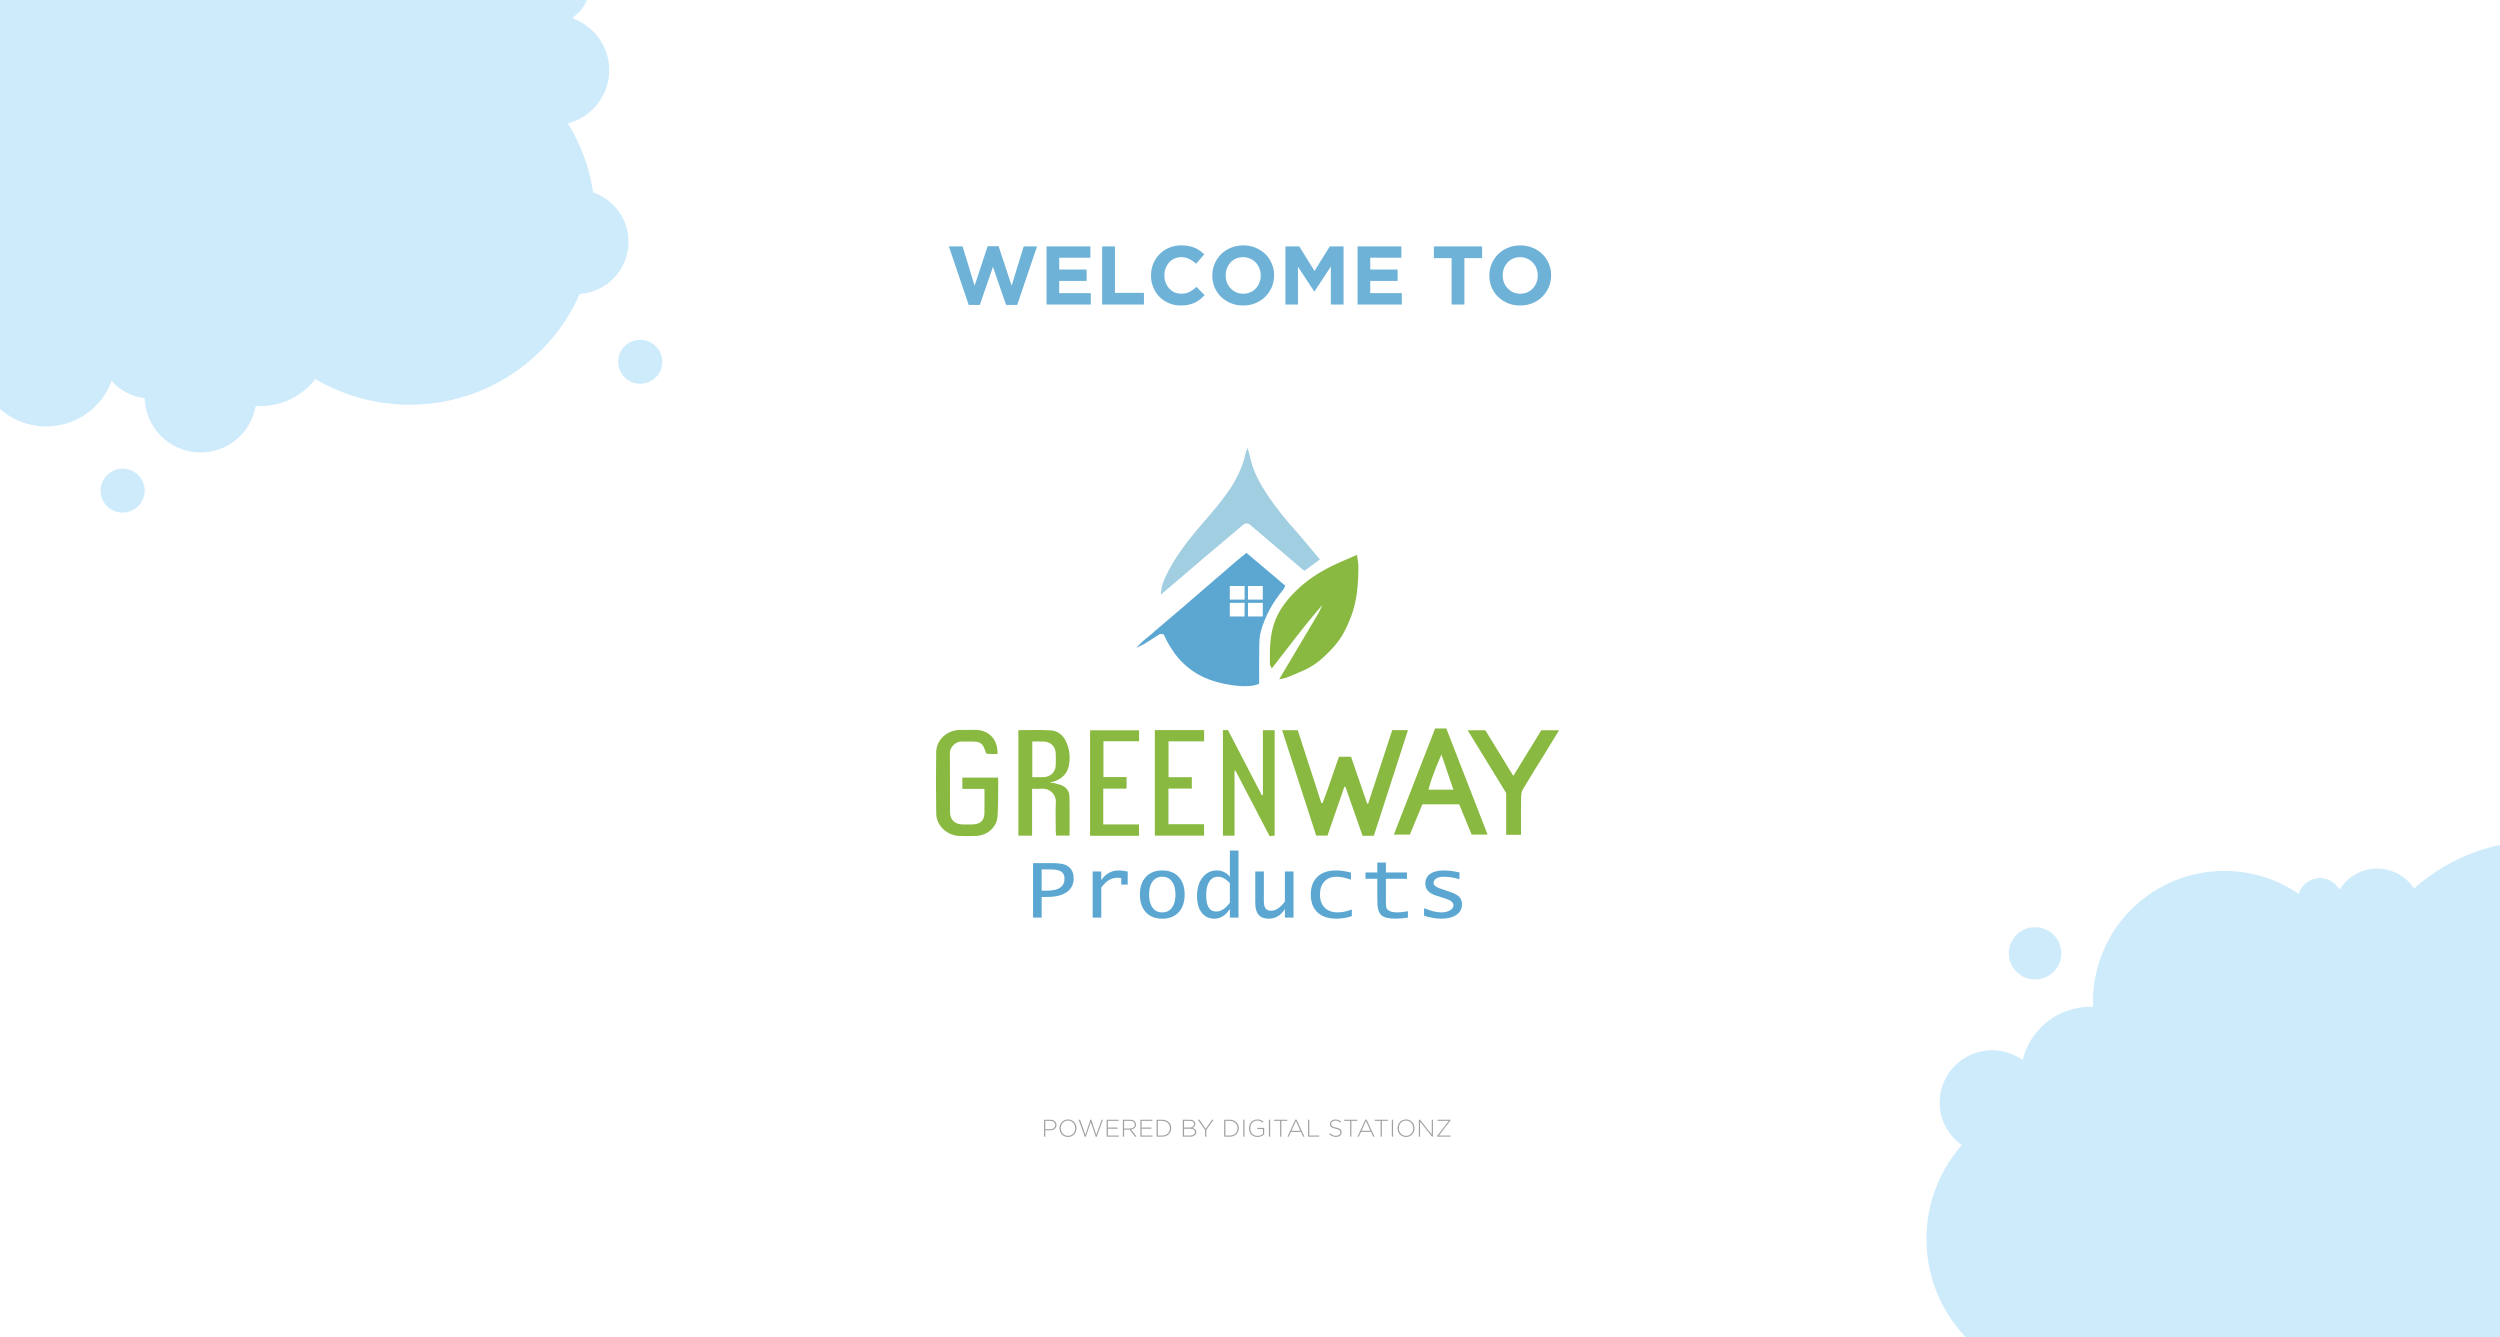 <svg width="1445" height="773" viewBox="0 0 1445 773" fill="none" xmlns="http://www.w3.org/2000/svg">
<rect x="0" y="0" width="1445" height="773" fill="#333333" stroke="none"/>
<g clip-path="url(#clip0_1823_732)">
<rect width="1445" height="773" fill="white"/>
<g clip-path="url(#clip1_1823_732)">
<path d="M665.244 367.343C665.487 367.65 665.762 367.787 666.069 367.808C665.773 367.787 665.487 367.65 665.244 367.343ZM719.385 356.331H710.827V348.461H719.385V356.331ZM719.385 346.567H710.827V338.697H719.385V346.567ZM729.889 356.331H721.331V348.461H729.889V356.331ZM656.972 374.272L657.067 374.367C658.527 373.637 659.986 372.907 661.446 372.177C664.429 370.273 667.423 368.369 670.406 366.454C671.104 366.497 671.813 366.539 672.564 366.581C677.293 377.128 684.074 385.654 694.758 390.986C704.617 395.904 721.828 398.401 727.805 395.164C727.805 388.119 727.71 380.947 727.847 373.785C727.911 370.707 728.006 367.512 728.852 364.582C731.359 355.897 735.665 348.059 741.547 341.045C742.107 340.368 742.414 339.49 742.922 338.549C735.295 332.107 727.943 325.887 720.442 319.561C718.528 321.116 716.825 322.417 715.196 323.813C704.384 333.122 693.584 342.463 682.762 351.772C677.631 356.183 672.448 360.552 667.296 364.931C666.788 365.397 666.291 365.873 665.783 366.327C665.519 366.528 665.265 366.74 665.011 366.941C663.541 368.147 662.081 369.363 660.611 370.569C659.394 371.796 658.177 373.013 656.961 374.24L656.972 374.272ZM729.889 346.567H721.331V338.697H729.889V346.567Z" fill="#5BA7D2"/>
<path d="M784.337 320.714C779.005 323.073 773.917 325.072 769.083 327.526C761.879 331.176 755.172 335.566 749.396 341.204C744.361 346.112 740.045 351.444 737.326 357.992C733.803 366.444 733.93 375.245 734.025 384.078C734.025 384.649 734.586 385.22 735.157 386.31C743.895 375.129 752.03 364.138 760.852 353.676L764.417 349.593L762.069 354.416C754.632 366.941 747.196 379.455 739.368 392.625C741.335 392.191 742.552 392.086 743.631 391.652C747.016 390.309 750.348 388.87 753.68 387.41C760.863 384.268 766.332 379.011 771.357 373.33C775.705 368.411 778.54 362.593 780.856 356.543C784.39 347.35 785.056 337.734 785.172 328.066C785.204 325.844 784.686 323.612 784.347 320.714" fill="#89B940"/>
<path d="M762.873 323.327L752.432 310.844C751.681 309.945 750.909 309.046 750.115 308.178C743.536 300.964 737.411 293.422 732.1 285.308C727.647 278.506 723.786 271.334 722.336 263.21C722.125 262.004 721.628 260.841 721.067 259.01C720.496 260.491 720.094 261.232 719.924 262.004C718.041 271.144 713.577 279.194 708.119 286.63C703.094 293.475 697.318 299.79 691.828 306.317C685.005 314.43 678.721 322.914 674.12 332.435C672.533 335.714 671.073 339.152 670.988 343.7C675.801 339.596 679.927 336.073 684.053 332.551C688.728 328.563 693.383 324.543 698.08 320.576C704.628 315.044 711.218 309.554 717.756 304C718.909 303.016 719.924 302.011 722.04 302.889C731.095 310.59 740.415 318.513 749.893 326.574C751.015 327.537 752.136 328.478 753.268 329.451C753.289 329.441 753.31 329.43 753.342 329.42L753.955 329.927L762.439 323.707L762.884 323.348L762.873 323.327Z" fill="#A2CEE2"/>
<path d="M794.069 483.091H787.574C784.284 473.718 780.963 464.24 777.641 454.773C777.451 454.73 777.26 454.688 777.08 454.646C773.843 464.029 770.606 473.412 767.295 482.985H760.758C754.231 462.78 747.683 442.534 741.061 422.065H750.095C754.654 436.134 759.192 450.129 763.73 464.124C763.974 464.145 764.217 464.177 764.46 464.198C767.888 455.397 770.67 446.363 773.928 437.392H780.91C784.02 446.448 787.119 455.45 790.208 464.452C790.409 464.462 790.6 464.484 790.801 464.494C795.423 450.372 800.046 436.25 804.711 422.022H813.809C807.208 442.46 800.681 462.653 794.069 483.101" fill="#89B940"/>
<path d="M859.835 482.414H850.611C848.273 476.702 845.882 470.883 843.418 464.896H822.134C819.796 470.566 817.363 476.469 814.909 482.414H805.652C813.65 461.818 821.541 441.518 829.496 421.049H835.96C843.841 441.317 851.753 461.649 859.835 482.424M840.054 456.423C837.652 449.346 835.399 442.735 833.156 436.113C830.258 442.798 827.497 449.335 825.667 456.423H840.054Z" fill="#89B940"/>
<path d="M608.818 452.509C610.236 452.9 611.685 453.207 613.06 453.683C616.34 454.815 618.085 457.28 618.159 460.506C618.328 467.922 618.212 475.348 618.212 482.996H610.447C610.384 482.202 610.236 481.356 610.236 480.51C610.215 474.85 610.024 469.18 610.289 463.532C610.49 459.321 606.766 455.545 602.334 455.894C600.535 456.042 598.716 455.915 596.537 455.915V483.027H588.613V422.043C594.971 422.043 601.233 421.737 607.443 422.16C611.198 422.414 614.224 424.667 615.938 428.147C618.011 432.368 618.667 436.843 618.021 441.434C617.27 446.807 614.033 450.224 608.755 451.853C608.226 451.959 607.707 452.054 607.179 452.16C607.2 452.276 607.221 452.393 607.231 452.509H608.818ZM596.664 428.602V449.209C599.033 449.209 601.181 449.304 603.317 449.187C607.327 448.965 610.066 446.247 610.215 442.375C610.299 440.058 610.299 437.731 610.215 435.414C610.077 431.522 607.284 428.761 603.339 428.613C601.202 428.528 599.054 428.602 596.664 428.602Z" fill="#89B940"/>
<path d="M569.043 455.979H556.243V449.441H576.787C576.85 450.245 576.998 451.102 576.977 451.948C576.882 458.602 577.041 465.277 576.565 471.91C576.12 478.278 570.503 483.017 563.913 483.197C560.951 483.281 557.978 483.249 555.016 483.207C547.622 483.123 541.285 477.484 541.148 470.291C540.926 458.412 540.936 446.522 541.127 434.653C541.243 427.576 547.431 422.022 554.731 421.895C557.47 421.853 560.21 421.98 562.939 421.874C570.387 421.588 576.808 426.179 576.565 435.816C575.486 435.816 574.396 435.837 573.296 435.816C572.28 435.795 571.265 435.721 570.397 435.679C570.122 435.372 569.9 435.235 569.847 435.044C567.996 429.342 566.959 428.591 560.845 428.591C559.131 428.591 557.417 428.56 555.714 428.602C551.938 428.697 549.008 432.124 549.039 435.287C549.177 446.723 549.05 458.168 549.113 469.603C549.134 473.771 551.906 476.384 556.222 476.522C558.274 476.585 560.327 476.596 562.379 476.5C566.705 476.3 568.874 474.268 568.99 470.048C569.117 465.499 569.022 460.95 569.022 455.957" fill="#89B940"/>
<path d="M706.85 421.99H709.769C716.243 434.441 722.781 447.04 729.329 459.628C729.54 459.575 729.752 459.533 729.964 459.48V422.065H736.744V482.985C735.866 483.07 734.914 483.165 733.825 483.271C727.203 470.577 720.644 457.999 714.096 445.421C713.916 445.485 713.736 445.548 713.556 445.612V483.006H706.86V422.001L706.85 421.99Z" fill="#89B940"/>
<path d="M879.153 482.509H870.563V458.348C863.052 446.109 855.774 434.251 848.316 422.096H858.525C863.761 430.633 869.103 439.339 874.699 448.468C880.253 439.402 885.542 430.792 890.874 422.096H901.145C898.395 426.581 895.803 430.855 893.18 435.108C888.906 442.036 884.558 448.933 880.39 455.926C879.639 457.184 879.248 458.814 879.216 460.284C879.089 466.493 879.163 472.713 879.163 478.923V482.519L879.153 482.509Z" fill="#89B940"/>
<path d="M667.498 421.99H695.975V428.507H675.411V449.219H688.867V455.799H675.368V476.395H695.954V483.006H667.498V421.99Z" fill="#89B940"/>
<path d="M637.688 455.831V476.522H658.358V483.08H630.061V422.107H658.4V428.443H637.783V449.145H651.154V455.831H637.688Z" fill="#89B940"/>
<path d="M597.107 530.387V498.874H607.644C611.399 498.874 614.075 499.202 615.683 499.858C618.952 501.233 620.581 503.888 620.581 507.812C620.581 511.123 619.259 513.715 616.625 515.598C613.991 517.481 610.352 518.423 605.718 518.423H602.079V530.387H597.107ZM602.079 514.794H605.189C611.917 514.794 615.281 512.499 615.281 507.918C615.281 505.982 614.647 504.607 613.377 503.772C612.108 502.936 609.992 502.523 607.03 502.523H602.079V514.805V514.794Z" fill="#5BA7D2"/>
<path d="M631.562 530.386V503.708H636.534V508.722C639.063 504.988 642.448 503.115 646.711 503.115C648.213 503.115 649.906 503.327 651.81 503.729V511.293H648.076V507.58C647.335 507.421 646.658 507.336 646.055 507.336C644.151 507.336 642.479 507.77 641.041 508.627C639.602 509.484 638.1 510.943 636.534 513.017V530.386H631.562Z" fill="#5BA7D2"/>
<path d="M671.792 531C667.772 531 664.609 529.762 662.314 527.276C660.018 524.801 658.865 521.384 658.865 517.047C658.865 512.71 660.018 509.325 662.324 506.839C664.631 504.353 667.783 503.115 671.792 503.115C675.801 503.115 678.975 504.353 681.27 506.839C683.566 509.314 684.719 512.721 684.719 517.047C684.719 521.374 683.577 524.801 681.27 527.276C678.975 529.762 675.812 531 671.792 531ZM671.792 527.361C674.183 527.361 676.045 526.451 677.399 524.632C678.742 522.812 679.419 520.284 679.419 517.037C679.419 513.789 678.742 511.293 677.399 509.473C676.055 507.654 674.183 506.744 671.792 506.744C669.401 506.744 667.54 507.654 666.186 509.473C664.842 511.293 664.165 513.81 664.165 517.037C664.165 520.263 664.842 522.812 666.186 524.632C667.529 526.451 669.401 527.361 671.792 527.361Z" fill="#5BA7D2"/>
<path d="M710.87 530.386V525.372C708.448 529.128 705.454 531 701.889 531C698.789 531 696.346 529.826 694.558 527.488C692.77 525.15 691.871 521.966 691.871 517.936C691.871 513.514 692.929 509.938 695.055 507.209C697.182 504.48 699.953 503.115 703.38 503.115C706.321 503.115 708.828 504.332 710.881 506.754V491.596H715.853V530.386H710.881H710.87ZM710.87 510.393C708.543 507.971 706.279 506.754 704.058 506.754C701.836 506.754 700.175 507.685 698.969 509.558C697.763 511.43 697.16 514.064 697.16 517.449C697.16 523.733 699.086 526.874 702.936 526.874C705.75 526.874 708.384 525.161 710.859 521.733V510.383L710.87 510.393Z" fill="#5BA7D2"/>
<path d="M747.65 503.708V530.387H742.678V525.372C740.393 529.128 737.273 531 733.316 531C728.133 531 725.541 527.985 725.541 521.956V503.708H730.513V520.633C730.513 522.728 730.841 524.209 731.497 525.087C732.153 525.965 733.274 526.399 734.85 526.399C737.336 526.399 739.949 524.643 742.678 521.141V503.698H747.65V503.708Z" fill="#5BA7D2"/>
<path d="M781.364 529.519C778.423 530.503 775.483 530.989 772.552 530.989C767.771 530.989 764.09 529.783 761.508 527.35C758.927 524.928 757.637 521.49 757.637 517.037C757.637 512.583 758.917 509.251 761.456 506.797C764.005 504.343 767.549 503.115 772.098 503.115C774.985 503.115 777.916 503.539 780.857 504.395V508.447C777.609 507.315 774.837 506.754 772.552 506.754C769.559 506.754 767.21 507.675 765.497 509.505C763.793 511.335 762.937 513.852 762.937 517.047C762.937 520.242 763.846 522.802 765.676 524.621C767.496 526.441 770.024 527.361 773.24 527.361C775.652 527.361 778.36 526.811 781.364 525.711V529.519Z" fill="#5BA7D2"/>
<path d="M813.778 530.355C811.281 530.778 808.88 530.989 806.563 530.989C802.512 530.989 799.751 530.281 798.291 528.863C796.831 527.446 796.09 524.759 796.09 520.813V507.939H789.246V504.3H796.09V498.556H801.062V504.3H813.228V507.939H801.062V521.596C801.062 523.119 801.157 524.166 801.358 524.738C801.549 525.309 801.972 525.806 802.607 526.24C803.749 526.98 805.421 527.351 807.61 527.351C809.684 527.351 811.736 527.118 813.778 526.663V530.344V530.355Z" fill="#5BA7D2"/>
<path d="M823.117 529.297V524.928C826.968 526.546 830.3 527.361 833.114 527.361C835.134 527.361 836.806 526.959 838.128 526.166C839.45 525.372 840.106 524.367 840.106 523.161C840.106 521.606 838.53 520.337 835.388 519.353L830.067 517.661C825.91 516.349 823.837 514.043 823.837 510.732C823.837 508.309 824.778 506.437 826.65 505.104C828.523 503.782 831.178 503.115 834.616 503.115C837.187 503.115 840.18 503.507 843.576 504.269V508.204C840.297 507.241 837.303 506.754 834.595 506.754C832.775 506.754 831.326 507.072 830.237 507.717C829.158 508.352 828.607 509.219 828.607 510.298C828.607 511.62 829.845 512.71 832.32 513.535L838.604 515.672C840.889 516.455 842.539 517.396 843.534 518.486C844.539 519.575 845.036 520.982 845.036 522.728C845.036 525.245 843.967 527.255 841.831 528.757C839.694 530.259 836.827 531 833.22 531C830.067 531 826.703 530.439 823.128 529.307" fill="#5BA7D2"/>
</g>
<path d="M599.416 142.4L587.944 176.24H581.512L573.928 154.256L566.344 176.24H559.912L548.44 142.4H556.36L563.32 165.152L570.856 142.304H577.192L584.728 165.152L591.688 142.4H599.416ZM630.475 176H604.891V142.4H630.235V148.976H612.235V155.792H628.075V162.368H612.235V169.424H630.475V176ZM661.192 176H637.048V142.4H644.44V169.28H661.192V176ZM696.286 170.576C695.422 171.504 694.526 172.336 693.598 173.072C692.67 173.808 691.646 174.448 690.526 174.992C689.438 175.504 688.238 175.888 686.926 176.144C685.614 176.432 684.142 176.576 682.51 176.576C680.046 176.576 677.758 176.128 675.646 175.232C673.534 174.336 671.71 173.12 670.174 171.584C668.638 170.016 667.438 168.176 666.574 166.064C665.71 163.952 665.278 161.696 665.278 159.296V159.2C665.278 156.8 665.71 154.56 666.574 152.48C667.438 150.368 668.638 148.528 670.174 146.96C671.71 145.36 673.55 144.112 675.694 143.216C677.838 142.288 680.206 141.824 682.798 141.824C684.366 141.824 685.79 141.952 687.07 142.208C688.382 142.464 689.566 142.816 690.622 143.264C691.678 143.712 692.654 144.256 693.55 144.896C694.446 145.536 695.278 146.24 696.046 147.008L691.342 152.432C690.03 151.248 688.686 150.32 687.31 149.648C685.966 148.976 684.446 148.64 682.75 148.64C681.342 148.64 680.03 148.912 678.814 149.456C677.63 150 676.606 150.752 675.742 151.712C674.878 152.672 674.206 153.792 673.726 155.072C673.246 156.32 673.006 157.664 673.006 159.104V159.2C673.006 160.64 673.246 162 673.726 163.28C674.206 164.56 674.862 165.68 675.694 166.64C676.558 167.6 677.582 168.368 678.766 168.944C679.982 169.488 681.31 169.76 682.75 169.76C684.67 169.76 686.286 169.408 687.598 168.704C688.942 168 690.27 167.04 691.582 165.824L696.286 170.576ZM736.428 159.2C736.428 161.6 735.98 163.856 735.084 165.968C734.188 168.048 732.94 169.888 731.34 171.488C729.772 173.056 727.884 174.304 725.676 175.232C723.5 176.128 721.116 176.576 718.524 176.576C715.932 176.576 713.548 176.128 711.372 175.232C709.196 174.304 707.308 173.072 705.708 171.536C704.14 169.968 702.908 168.144 702.012 166.064C701.148 163.952 700.716 161.696 700.716 159.296V159.2C700.716 156.8 701.164 154.56 702.06 152.48C702.956 150.368 704.188 148.528 705.756 146.96C707.356 145.36 709.244 144.112 711.42 143.216C713.628 142.288 716.028 141.824 718.62 141.824C721.212 141.824 723.596 142.288 725.772 143.216C727.948 144.112 729.82 145.344 731.388 146.912C732.988 148.448 734.22 150.272 735.084 152.384C735.98 154.464 736.428 156.704 736.428 159.104V159.2ZM728.7 159.296V159.2C728.7 157.76 728.444 156.4 727.932 155.12C727.452 153.84 726.748 152.72 725.82 151.76C724.924 150.8 723.852 150.048 722.604 149.504C721.356 148.928 719.996 148.64 718.524 148.64C717.02 148.64 715.644 148.912 714.396 149.456C713.18 150 712.124 150.752 711.228 151.712C710.364 152.672 709.676 153.792 709.164 155.072C708.684 156.32 708.444 157.664 708.444 159.104V159.2C708.444 160.64 708.684 162 709.164 163.28C709.676 164.56 710.38 165.68 711.276 166.64C712.204 167.6 713.276 168.368 714.492 168.944C715.74 169.488 717.116 169.76 718.62 169.76C720.092 169.76 721.452 169.488 722.7 168.944C723.948 168.4 725.004 167.648 725.868 166.688C726.764 165.728 727.452 164.624 727.932 163.376C728.444 162.096 728.7 160.736 728.7 159.296ZM776.585 176H769.241V154.064L759.785 168.416H759.593L750.233 154.208V176H742.985V142.4H750.953L759.785 156.608L768.617 142.4H776.585V176ZM810.241 176H784.657V142.4H810.001V148.976H792.001V155.792H807.841V162.368H792.001V169.424H810.241V176ZM856.644 149.216H846.42V176H839.028V149.216H828.804V142.4H856.644V149.216ZM896.553 159.2C896.553 161.6 896.105 163.856 895.209 165.968C894.313 168.048 893.065 169.888 891.465 171.488C889.897 173.056 888.009 174.304 885.801 175.232C883.625 176.128 881.241 176.576 878.649 176.576C876.057 176.576 873.673 176.128 871.497 175.232C869.321 174.304 867.433 173.072 865.833 171.536C864.265 169.968 863.033 168.144 862.137 166.064C861.273 163.952 860.841 161.696 860.841 159.296V159.2C860.841 156.8 861.289 154.56 862.185 152.48C863.081 150.368 864.313 148.528 865.881 146.96C867.481 145.36 869.369 144.112 871.545 143.216C873.753 142.288 876.153 141.824 878.745 141.824C881.337 141.824 883.721 142.288 885.897 143.216C888.073 144.112 889.945 145.344 891.513 146.912C893.113 148.448 894.345 150.272 895.209 152.384C896.105 154.464 896.553 156.704 896.553 159.104V159.2ZM888.825 159.296V159.2C888.825 157.76 888.569 156.4 888.057 155.12C887.577 153.84 886.873 152.72 885.945 151.76C885.049 150.8 883.977 150.048 882.729 149.504C881.481 148.928 880.121 148.64 878.649 148.64C877.145 148.64 875.769 148.912 874.521 149.456C873.305 150 872.249 150.752 871.353 151.712C870.489 152.672 869.801 153.792 869.289 155.072C868.809 156.32 868.569 157.664 868.569 159.104V159.2C868.569 160.64 868.809 162 869.289 163.28C869.801 164.56 870.505 165.68 871.401 166.64C872.329 167.6 873.401 168.368 874.617 168.944C875.865 169.488 877.241 169.76 878.745 169.76C880.217 169.76 881.577 169.488 882.825 168.944C884.073 168.4 885.129 167.648 885.993 166.688C886.889 165.728 887.577 164.624 888.057 163.376C888.569 162.096 888.825 160.736 888.825 159.296Z" fill="#6FB2D7"/>
<path d="M610.652 650.224C610.652 650.737 610.549 651.19 610.344 651.582C610.139 651.974 609.859 652.301 609.504 652.562C609.159 652.823 608.753 653.019 608.286 653.15C607.829 653.281 607.343 653.346 606.83 653.346H604.184V657H603.456V647.2H607.012C607.553 647.2 608.043 647.27 608.482 647.41C608.93 647.541 609.313 647.737 609.63 647.998C609.957 648.25 610.209 648.563 610.386 648.936C610.563 649.3 610.652 649.72 610.652 650.196V650.224ZM609.924 650.266V650.238C609.924 649.846 609.849 649.505 609.7 649.216C609.56 648.917 609.359 648.67 609.098 648.474C608.837 648.278 608.524 648.129 608.16 648.026C607.796 647.923 607.395 647.872 606.956 647.872H604.184V652.674H606.872C607.329 652.674 607.745 652.618 608.118 652.506C608.491 652.394 608.809 652.235 609.07 652.03C609.341 651.815 609.551 651.559 609.7 651.26C609.849 650.961 609.924 650.63 609.924 650.266ZM622.23 652.1C622.23 652.772 622.108 653.416 621.866 654.032C621.632 654.639 621.301 655.175 620.872 655.642C620.442 656.109 619.92 656.482 619.304 656.762C618.697 657.033 618.025 657.168 617.288 657.168C616.541 657.168 615.864 657.033 615.258 656.762C614.66 656.482 614.147 656.113 613.718 655.656C613.288 655.189 612.957 654.653 612.724 654.046C612.49 653.439 612.374 652.8 612.374 652.128V652.1C612.374 651.428 612.49 650.789 612.724 650.182C612.966 649.566 613.302 649.025 613.732 648.558C614.161 648.091 614.679 647.723 615.286 647.452C615.892 647.172 616.569 647.032 617.316 647.032C618.053 647.032 618.725 647.172 619.332 647.452C619.938 647.723 620.456 648.091 620.886 648.558C621.315 649.015 621.646 649.547 621.88 650.154C622.113 650.761 622.23 651.4 622.23 652.072C622.239 652.081 622.239 652.091 622.23 652.1ZM621.474 652.128V652.1C621.474 651.493 621.366 650.924 621.152 650.392C620.946 649.851 620.657 649.384 620.284 648.992C619.92 648.591 619.481 648.273 618.968 648.04C618.454 647.807 617.894 647.69 617.288 647.69C616.681 647.69 616.121 647.807 615.608 648.04C615.104 648.264 614.665 648.577 614.292 648.978C613.928 649.37 613.643 649.832 613.438 650.364C613.232 650.896 613.13 651.465 613.13 652.072V652.1C613.13 652.707 613.232 653.281 613.438 653.822C613.652 654.354 613.942 654.821 614.306 655.222C614.679 655.614 615.122 655.927 615.636 656.16C616.149 656.393 616.709 656.51 617.316 656.51C617.922 656.51 618.478 656.398 618.982 656.174C619.495 655.941 619.934 655.628 620.298 655.236C620.671 654.835 620.96 654.368 621.166 653.836C621.371 653.304 621.474 652.735 621.474 652.128ZM637.482 647.2L633.926 657.07H633.338L630.468 648.558L627.598 657.07H627.01L623.454 647.2H624.266L627.346 655.922L630.216 647.172H630.776L633.646 655.922L636.726 647.2H637.482ZM646.674 657H639.632V647.2H646.604V647.872H640.36V651.722H645.974V652.394H640.36V656.328H646.674V657ZM656.991 657H656.067L652.945 652.94H649.739V657H649.011V647.2H653.127C653.659 647.2 654.139 647.27 654.569 647.41C654.998 647.541 655.362 647.732 655.661 647.984C655.969 648.227 656.207 648.521 656.375 648.866C656.543 649.202 656.627 649.575 656.627 649.986V650.014C656.627 650.425 656.552 650.793 656.403 651.12C656.263 651.437 656.062 651.713 655.801 651.946C655.549 652.179 655.245 652.371 654.891 652.52C654.545 652.66 654.167 652.758 653.757 652.814L656.991 657ZM655.899 650.042V650.014C655.899 649.351 655.651 648.829 655.157 648.446C654.671 648.063 653.981 647.872 653.085 647.872H649.739V652.282H653.043C653.453 652.282 653.831 652.231 654.177 652.128C654.531 652.025 654.835 651.881 655.087 651.694C655.339 651.498 655.535 651.265 655.675 650.994C655.824 650.714 655.899 650.397 655.899 650.042ZM666.17 657H659.128V647.2H666.1V647.872H659.856V651.722H665.47V652.394H659.856V656.328H666.17V657ZM676.977 652.1C676.977 652.791 676.851 653.435 676.599 654.032C676.347 654.629 675.987 655.147 675.521 655.586C675.063 656.025 674.513 656.37 673.869 656.622C673.234 656.874 672.534 657 671.769 657H668.507V647.2H671.769C672.534 647.2 673.234 647.326 673.869 647.578C674.513 647.821 675.063 648.161 675.521 648.6C675.987 649.039 676.347 649.557 676.599 650.154C676.851 650.742 676.977 651.381 676.977 652.072V652.1ZM676.221 652.128V652.1C676.221 651.521 676.113 650.975 675.899 650.462C675.693 649.949 675.399 649.501 675.017 649.118C674.634 648.735 674.167 648.432 673.617 648.208C673.066 647.984 672.45 647.872 671.769 647.872H669.235V656.328H671.769C672.45 656.328 673.066 656.221 673.617 656.006C674.167 655.782 674.634 655.483 675.017 655.11C675.399 654.727 675.693 654.284 675.899 653.78C676.113 653.267 676.221 652.716 676.221 652.128ZM691.425 654.326C691.425 654.737 691.341 655.11 691.173 655.446C691.005 655.773 690.767 656.053 690.459 656.286C690.151 656.51 689.783 656.687 689.353 656.818C688.924 656.939 688.443 657 687.911 657H683.655V647.2H687.701C688.177 647.2 688.611 647.256 689.003 647.368C689.395 647.48 689.727 647.643 689.997 647.858C690.277 648.063 690.492 648.315 690.641 648.614C690.8 648.913 690.879 649.244 690.879 649.608V649.636C690.879 649.972 690.828 650.266 690.725 650.518C690.632 650.77 690.506 650.989 690.347 651.176C690.189 651.363 690.007 651.521 689.801 651.652C689.605 651.773 689.409 651.876 689.213 651.96C689.503 652.035 689.783 652.137 690.053 652.268C690.324 652.389 690.557 652.548 690.753 652.744C690.959 652.931 691.122 653.155 691.243 653.416C691.365 653.668 691.425 653.962 691.425 654.298V654.326ZM690.137 649.706V649.678C690.137 649.137 689.927 648.703 689.507 648.376C689.087 648.04 688.481 647.872 687.687 647.872H684.383V651.722H687.617C687.981 651.722 688.317 651.68 688.625 651.596C688.933 651.503 689.199 651.372 689.423 651.204C689.647 651.036 689.82 650.826 689.941 650.574C690.072 650.322 690.137 650.033 690.137 649.706ZM690.683 654.326V654.298C690.683 653.691 690.427 653.225 689.913 652.898C689.409 652.562 688.672 652.394 687.701 652.394H684.383V656.328H687.939C688.779 656.328 689.447 656.151 689.941 655.796C690.436 655.432 690.683 654.942 690.683 654.326ZM701.455 647.2L697.255 653.108V657H696.527V653.122L692.327 647.2H693.237L696.905 652.464L700.587 647.2H701.455ZM716.024 652.1C716.024 652.791 715.898 653.435 715.646 654.032C715.394 654.629 715.034 655.147 714.568 655.586C714.11 656.025 713.56 656.37 712.916 656.622C712.281 656.874 711.581 657 710.816 657H707.554V647.2H710.816C711.581 647.2 712.281 647.326 712.916 647.578C713.56 647.821 714.11 648.161 714.568 648.6C715.034 649.039 715.394 649.557 715.646 650.154C715.898 650.742 716.024 651.381 716.024 652.072V652.1ZM715.268 652.128V652.1C715.268 651.521 715.16 650.975 714.946 650.462C714.74 649.949 714.446 649.501 714.064 649.118C713.681 648.735 713.214 648.432 712.664 648.208C712.113 647.984 711.497 647.872 710.816 647.872H708.282V656.328H710.816C711.497 656.328 712.113 656.221 712.664 656.006C713.214 655.782 713.681 655.483 714.064 655.11C714.446 654.727 714.74 654.284 714.946 653.78C715.16 653.267 715.268 652.716 715.268 652.128ZM719.331 657H718.603V647.2H719.331V657ZM730.691 655.698C730.243 656.09 729.687 656.435 729.025 656.734C728.371 657.023 727.643 657.168 726.841 657.168C726.066 657.168 725.371 657.037 724.755 656.776C724.148 656.505 723.635 656.141 723.215 655.684C722.795 655.227 722.473 654.695 722.249 654.088C722.025 653.472 721.913 652.819 721.913 652.128V652.1C721.913 651.437 722.025 650.803 722.249 650.196C722.482 649.58 722.809 649.039 723.229 648.572C723.658 648.105 724.171 647.732 724.769 647.452C725.366 647.172 726.029 647.032 726.757 647.032C727.158 647.032 727.522 647.06 727.849 647.116C728.185 647.172 728.493 647.256 728.773 647.368C729.062 647.48 729.333 647.615 729.585 647.774C729.846 647.933 730.098 648.115 730.341 648.32L729.865 648.866C729.482 648.53 729.043 648.25 728.549 648.026C728.063 647.802 727.452 647.69 726.715 647.69C726.117 647.69 725.571 647.807 725.077 648.04C724.582 648.273 724.153 648.591 723.789 648.992C723.434 649.393 723.159 649.86 722.963 650.392C722.767 650.924 722.669 651.484 722.669 652.072V652.1C722.669 652.735 722.762 653.323 722.949 653.864C723.145 654.405 723.425 654.872 723.789 655.264C724.153 655.656 724.591 655.964 725.105 656.188C725.627 656.412 726.215 656.524 726.869 656.524C727.177 656.524 727.48 656.496 727.779 656.44C728.077 656.375 728.357 656.291 728.619 656.188C728.889 656.085 729.141 655.969 729.375 655.838C729.608 655.698 729.813 655.553 729.991 655.404V652.59H726.715V651.918H730.691V655.698ZM734.151 657H733.423V647.2H734.151V657ZM744.027 647.872H740.611V657H739.883V647.872H736.467V647.2H744.027V647.872ZM753.975 657H753.177L751.931 654.256H746.149L744.903 657H744.147L748.711 647.13H749.411L753.975 657ZM751.623 653.598L749.047 647.928L746.457 653.598H751.623ZM762.53 657H756.048V647.2H756.776V656.328H762.53V657ZM775.479 654.466C775.479 654.858 775.395 655.222 775.227 655.558C775.068 655.885 774.844 656.165 774.555 656.398C774.275 656.631 773.934 656.813 773.533 656.944C773.141 657.075 772.707 657.14 772.231 657.14C771.447 657.14 770.738 657.009 770.103 656.748C769.478 656.487 768.871 656.095 768.283 655.572L768.759 655.026C769.03 655.278 769.296 655.497 769.557 655.684C769.828 655.861 770.103 656.011 770.383 656.132C770.663 656.244 770.957 656.333 771.265 656.398C771.573 656.454 771.909 656.482 772.273 656.482C772.637 656.482 772.973 656.435 773.281 656.342C773.589 656.239 773.85 656.104 774.065 655.936C774.28 655.759 774.448 655.553 774.569 655.32C774.69 655.077 774.751 654.816 774.751 654.536V654.508C774.751 654.247 774.709 654.013 774.625 653.808C774.55 653.603 774.406 653.416 774.191 653.248C773.986 653.08 773.706 652.931 773.351 652.8C772.996 652.66 772.539 652.534 771.979 652.422C771.391 652.301 770.887 652.161 770.467 652.002C770.047 651.834 769.702 651.643 769.431 651.428C769.17 651.204 768.978 650.947 768.857 650.658C768.736 650.369 768.675 650.037 768.675 649.664V649.636C768.675 649.272 768.754 648.936 768.913 648.628C769.072 648.311 769.291 648.035 769.571 647.802C769.851 647.569 770.182 647.387 770.565 647.256C770.948 647.125 771.368 647.06 771.825 647.06C772.534 647.06 773.146 647.158 773.659 647.354C774.182 647.55 774.69 647.849 775.185 648.25L774.723 648.824C774.256 648.423 773.785 648.138 773.309 647.97C772.842 647.802 772.338 647.718 771.797 647.718C771.433 647.718 771.102 647.769 770.803 647.872C770.514 647.965 770.262 648.096 770.047 648.264C769.842 648.432 769.683 648.628 769.571 648.852C769.459 649.076 769.403 649.314 769.403 649.566V649.594C769.403 649.855 769.44 650.093 769.515 650.308C769.599 650.513 769.744 650.705 769.949 650.882C770.164 651.05 770.458 651.204 770.831 651.344C771.204 651.484 771.68 651.615 772.259 651.736C773.398 651.969 774.219 652.301 774.723 652.73C775.227 653.15 775.479 653.719 775.479 654.438V654.466ZM784.523 647.872H781.107V657H780.379V647.872H776.963V647.2H784.523V647.872ZM794.471 657H793.673L792.427 654.256H786.645L785.399 657H784.643L789.207 647.13H789.907L794.471 657ZM792.119 653.598L789.543 647.928L786.953 653.598H792.119ZM802.146 647.872H798.73V657H798.002V647.872H794.586V647.2H802.146V647.872ZM805.19 657H804.462V647.2H805.19V657ZM817.628 652.1C817.628 652.772 817.507 653.416 817.264 654.032C817.031 654.639 816.699 655.175 816.27 655.642C815.841 656.109 815.318 656.482 814.702 656.762C814.095 657.033 813.423 657.168 812.686 657.168C811.939 657.168 811.263 657.033 810.656 656.762C810.059 656.482 809.545 656.113 809.116 655.656C808.687 655.189 808.355 654.653 808.122 654.046C807.889 653.439 807.772 652.8 807.772 652.128V652.1C807.772 651.428 807.889 650.789 808.122 650.182C808.365 649.566 808.701 649.025 809.13 648.558C809.559 648.091 810.077 647.723 810.684 647.452C811.291 647.172 811.967 647.032 812.714 647.032C813.451 647.032 814.123 647.172 814.73 647.452C815.337 647.723 815.855 648.091 816.284 648.558C816.713 649.015 817.045 649.547 817.278 650.154C817.511 650.761 817.628 651.4 817.628 652.072C817.637 652.081 817.637 652.091 817.628 652.1ZM816.872 652.128V652.1C816.872 651.493 816.765 650.924 816.55 650.392C816.345 649.851 816.055 649.384 815.682 648.992C815.318 648.591 814.879 648.273 814.366 648.04C813.853 647.807 813.293 647.69 812.686 647.69C812.079 647.69 811.519 647.807 811.006 648.04C810.502 648.264 810.063 648.577 809.69 648.978C809.326 649.37 809.041 649.832 808.836 650.364C808.631 650.896 808.528 651.465 808.528 652.072V652.1C808.528 652.707 808.631 653.281 808.836 653.822C809.051 654.354 809.34 654.821 809.704 655.222C810.077 655.614 810.521 655.927 811.034 656.16C811.547 656.393 812.107 656.51 812.714 656.51C813.321 656.51 813.876 656.398 814.38 656.174C814.893 655.941 815.332 655.628 815.696 655.236C816.069 654.835 816.359 654.368 816.564 653.836C816.769 653.304 816.872 652.735 816.872 652.128ZM828.249 657H827.703L820.801 648.292V657H820.101V647.2H820.787L827.549 655.726V647.2H828.249V657ZM838.399 657H830.657V656.594L837.363 647.858H830.895V647.2H838.399V647.606L831.693 656.342H838.399V657Z" fill="#A1A1A1"/>
<mask id="mask0_1823_732" style="mask-type:alpha" maskUnits="userSpaceOnUse" x="0" y="1" width="1445" height="773">
<rect x="0.336" y="1.548" width="1444.07" height="771.816" fill="#5BA7D2"/>
</mask>
<g mask="url(#mask0_1823_732)">
</g>
<g clip-path="url(#clip2_1823_732)">
<path d="M363.161 136.921C361.998 124.759 353.745 114.974 342.854 111.22C340.658 96.672 335.573 83.193 328.233 71.301C343.155 67.467 353.494 53.299 351.99 37.533C350.796 25.032 342.483 14.928 331.422 10.784C331.422 10.445 331.432 10.105 331.442 9.766C337.689 5.392 341.48 -2.106 340.698 -10.224C340.096 -16.564 336.827 -22.006 332.114 -25.58C334.009 -26.599 335.202 -28.675 334.992 -30.942C334.701 -33.967 332.003 -36.194 328.965 -35.904C328.905 -35.904 328.854 -35.884 328.804 -35.884C332.745 -38.37 335.182 -42.904 334.711 -47.846C334.069 -54.596 328.233 -59.598 321.514 -59.338C336.325 -79.647 344.057 -105.208 341.48 -132.157C335.874 -190.867 283.527 -233.921 224.56 -228.339C200.673 -226.073 179.373 -216.178 162.846 -201.301C157.862 -208.969 148.877 -213.682 139.109 -212.753C130.786 -211.964 123.776 -207.251 119.764 -200.632C117.408 -205.025 112.564 -207.811 107.279 -207.311C101.914 -206.802 97.652 -203.058 96.228 -198.205C82.048 -207.91 64.498 -212.913 46.026 -211.165C5.692 -207.341 -24.242 -172.794 -22.688 -132.975C-24.433 -133.035 -26.207 -132.995 -27.992 -132.826C-45.602 -131.158 -59.471 -118.448 -63.372 -102.223C-69.119 -106.306 -76.299 -108.443 -83.88 -107.724C-100.567 -106.147 -112.802 -91.399 -111.217 -74.785C-110.345 -65.698 -105.521 -57.95 -98.602 -53.038C-113.012 -36.523 -120.865 -14.427 -118.618 9.047C-115.74 39.121 -97.037 63.883 -71.485 75.974C-74.815 86.328 -76.148 97.501 -75.045 109.014C-71.395 147.195 -42.233 176.83 -5.93 182.81C-11.486 190.439 -14.394 200.034 -13.421 210.148C-11.316 232.215 8.36 248.4 30.523 246.303C46.468 244.795 59.354 234.232 64.549 220.203C69.362 225.645 76.131 229.279 83.632 230.098C83.653 230.867 83.683 231.636 83.763 232.404C85.458 250.087 101.222 263.067 118.982 261.38C133.874 259.972 145.427 248.709 147.783 234.681C149.879 234.811 152.005 234.781 154.161 234.581C165.744 233.483 175.702 227.602 182.281 219.095C201.114 230.188 223.517 235.669 246.963 233.443C287.117 229.639 319.979 204.247 335.092 169.9C335.333 169.88 335.573 169.87 335.824 169.85C352.511 168.273 364.746 153.525 363.161 136.911V136.921Z" fill="#CEEBFC"/>
<path d="M69.683 270.955C62.673 271.624 57.528 277.815 58.19 284.794C58.852 291.773 65.08 296.895 72.089 296.236C79.099 295.567 84.244 289.377 83.582 282.398C82.92 275.418 76.692 270.296 69.683 270.955Z" fill="#CEEBFC"/>
<path d="M379.125 218.03C384.076 213.039 384.025 204.998 379.012 200.069C373.999 195.14 365.923 195.191 360.973 200.182C356.023 205.173 356.073 213.214 361.086 218.143C366.099 223.071 374.175 223.021 379.125 218.03Z" fill="#CEEBFC"/>
</g>
<g clip-path="url(#clip3_1823_732)">
<path d="M1595.64 851.825C1594.48 839.663 1586.22 829.878 1575.33 826.124C1573.14 811.576 1568.05 798.097 1560.71 786.205C1575.63 782.371 1585.97 768.203 1584.47 752.437C1583.27 739.936 1574.96 729.832 1563.9 725.688C1563.9 725.349 1563.91 725.009 1563.92 724.67C1570.17 720.296 1573.96 712.798 1573.18 704.68C1572.57 698.34 1569.31 692.898 1564.59 689.324C1566.49 688.305 1567.68 686.229 1567.47 683.962C1567.18 680.937 1564.48 678.71 1561.44 679C1561.38 679 1561.33 679.02 1561.28 679.02C1565.22 676.533 1567.66 672 1567.19 667.058C1566.55 660.308 1560.71 655.306 1553.99 655.566C1568.8 635.257 1576.54 609.696 1573.96 582.747C1568.35 524.037 1516.01 480.983 1457.04 486.565C1433.15 488.831 1411.85 498.726 1395.32 513.603C1390.34 505.935 1381.36 501.222 1371.59 502.151C1363.26 502.94 1356.25 507.652 1352.24 514.272C1349.89 509.879 1345.04 507.093 1339.76 507.592C1334.39 508.102 1330.13 511.846 1328.71 516.698C1314.53 506.993 1296.98 501.991 1278.5 503.738C1238.17 507.562 1208.24 542.11 1209.79 581.928C1208.05 581.869 1206.27 581.908 1204.49 582.078C1186.88 583.746 1173.01 596.456 1169.11 612.681C1163.36 608.598 1156.18 606.461 1148.6 607.18C1131.91 608.757 1119.68 623.505 1121.26 640.119C1122.13 649.205 1126.96 656.953 1133.88 661.866C1119.47 678.381 1111.61 700.477 1113.86 723.951C1116.74 754.025 1135.44 778.787 1160.99 790.878C1157.66 801.232 1156.33 812.405 1157.43 823.917C1161.08 862.099 1190.25 891.733 1226.55 897.714C1220.99 905.343 1218.08 914.938 1219.06 925.052C1221.16 947.118 1240.84 963.304 1263 961.207C1278.95 959.699 1291.83 949.135 1297.03 935.107C1301.84 940.548 1308.61 944.183 1316.11 945.002C1316.13 945.771 1316.16 946.539 1316.24 947.308C1317.94 964.991 1333.7 977.971 1351.46 976.284C1366.35 974.876 1377.91 963.613 1380.26 949.585C1382.36 949.714 1384.48 949.685 1386.64 949.485C1398.22 948.387 1408.18 942.506 1414.76 933.999C1433.59 945.092 1456 950.573 1479.44 948.347C1519.6 944.542 1552.46 919.151 1567.57 884.804C1567.81 884.784 1568.05 884.774 1568.3 884.754C1584.99 883.176 1597.22 868.429 1595.64 851.815V851.825Z" fill="#CEEBFC"/>
<path d="M1187.92 560.7C1193.28 554.288 1192.41 544.763 1185.97 539.425C1179.53 534.086 1169.96 534.956 1164.6 541.368C1159.24 547.78 1160.11 557.306 1166.55 562.644C1172.99 567.982 1182.56 567.112 1187.92 560.7Z" fill="#CEEBFC"/>
</g>
</g>
<defs>
<clipPath id="clip0_1823_732">
<rect width="1445" height="773" fill="white"/>
</clipPath>
<clipPath id="clip1_1823_732">
<rect width="360.134" height="272" fill="white" transform="translate(541 259)"/>
</clipPath>
<clipPath id="clip2_1823_732">
<rect width="539.432" height="589.286" fill="white" transform="translate(-119 -293)"/>
</clipPath>
<clipPath id="clip3_1823_732">
<rect width="539.432" height="589.286" fill="white" transform="translate(1113.48 421.904)"/>
</clipPath>
</defs>
</svg>
